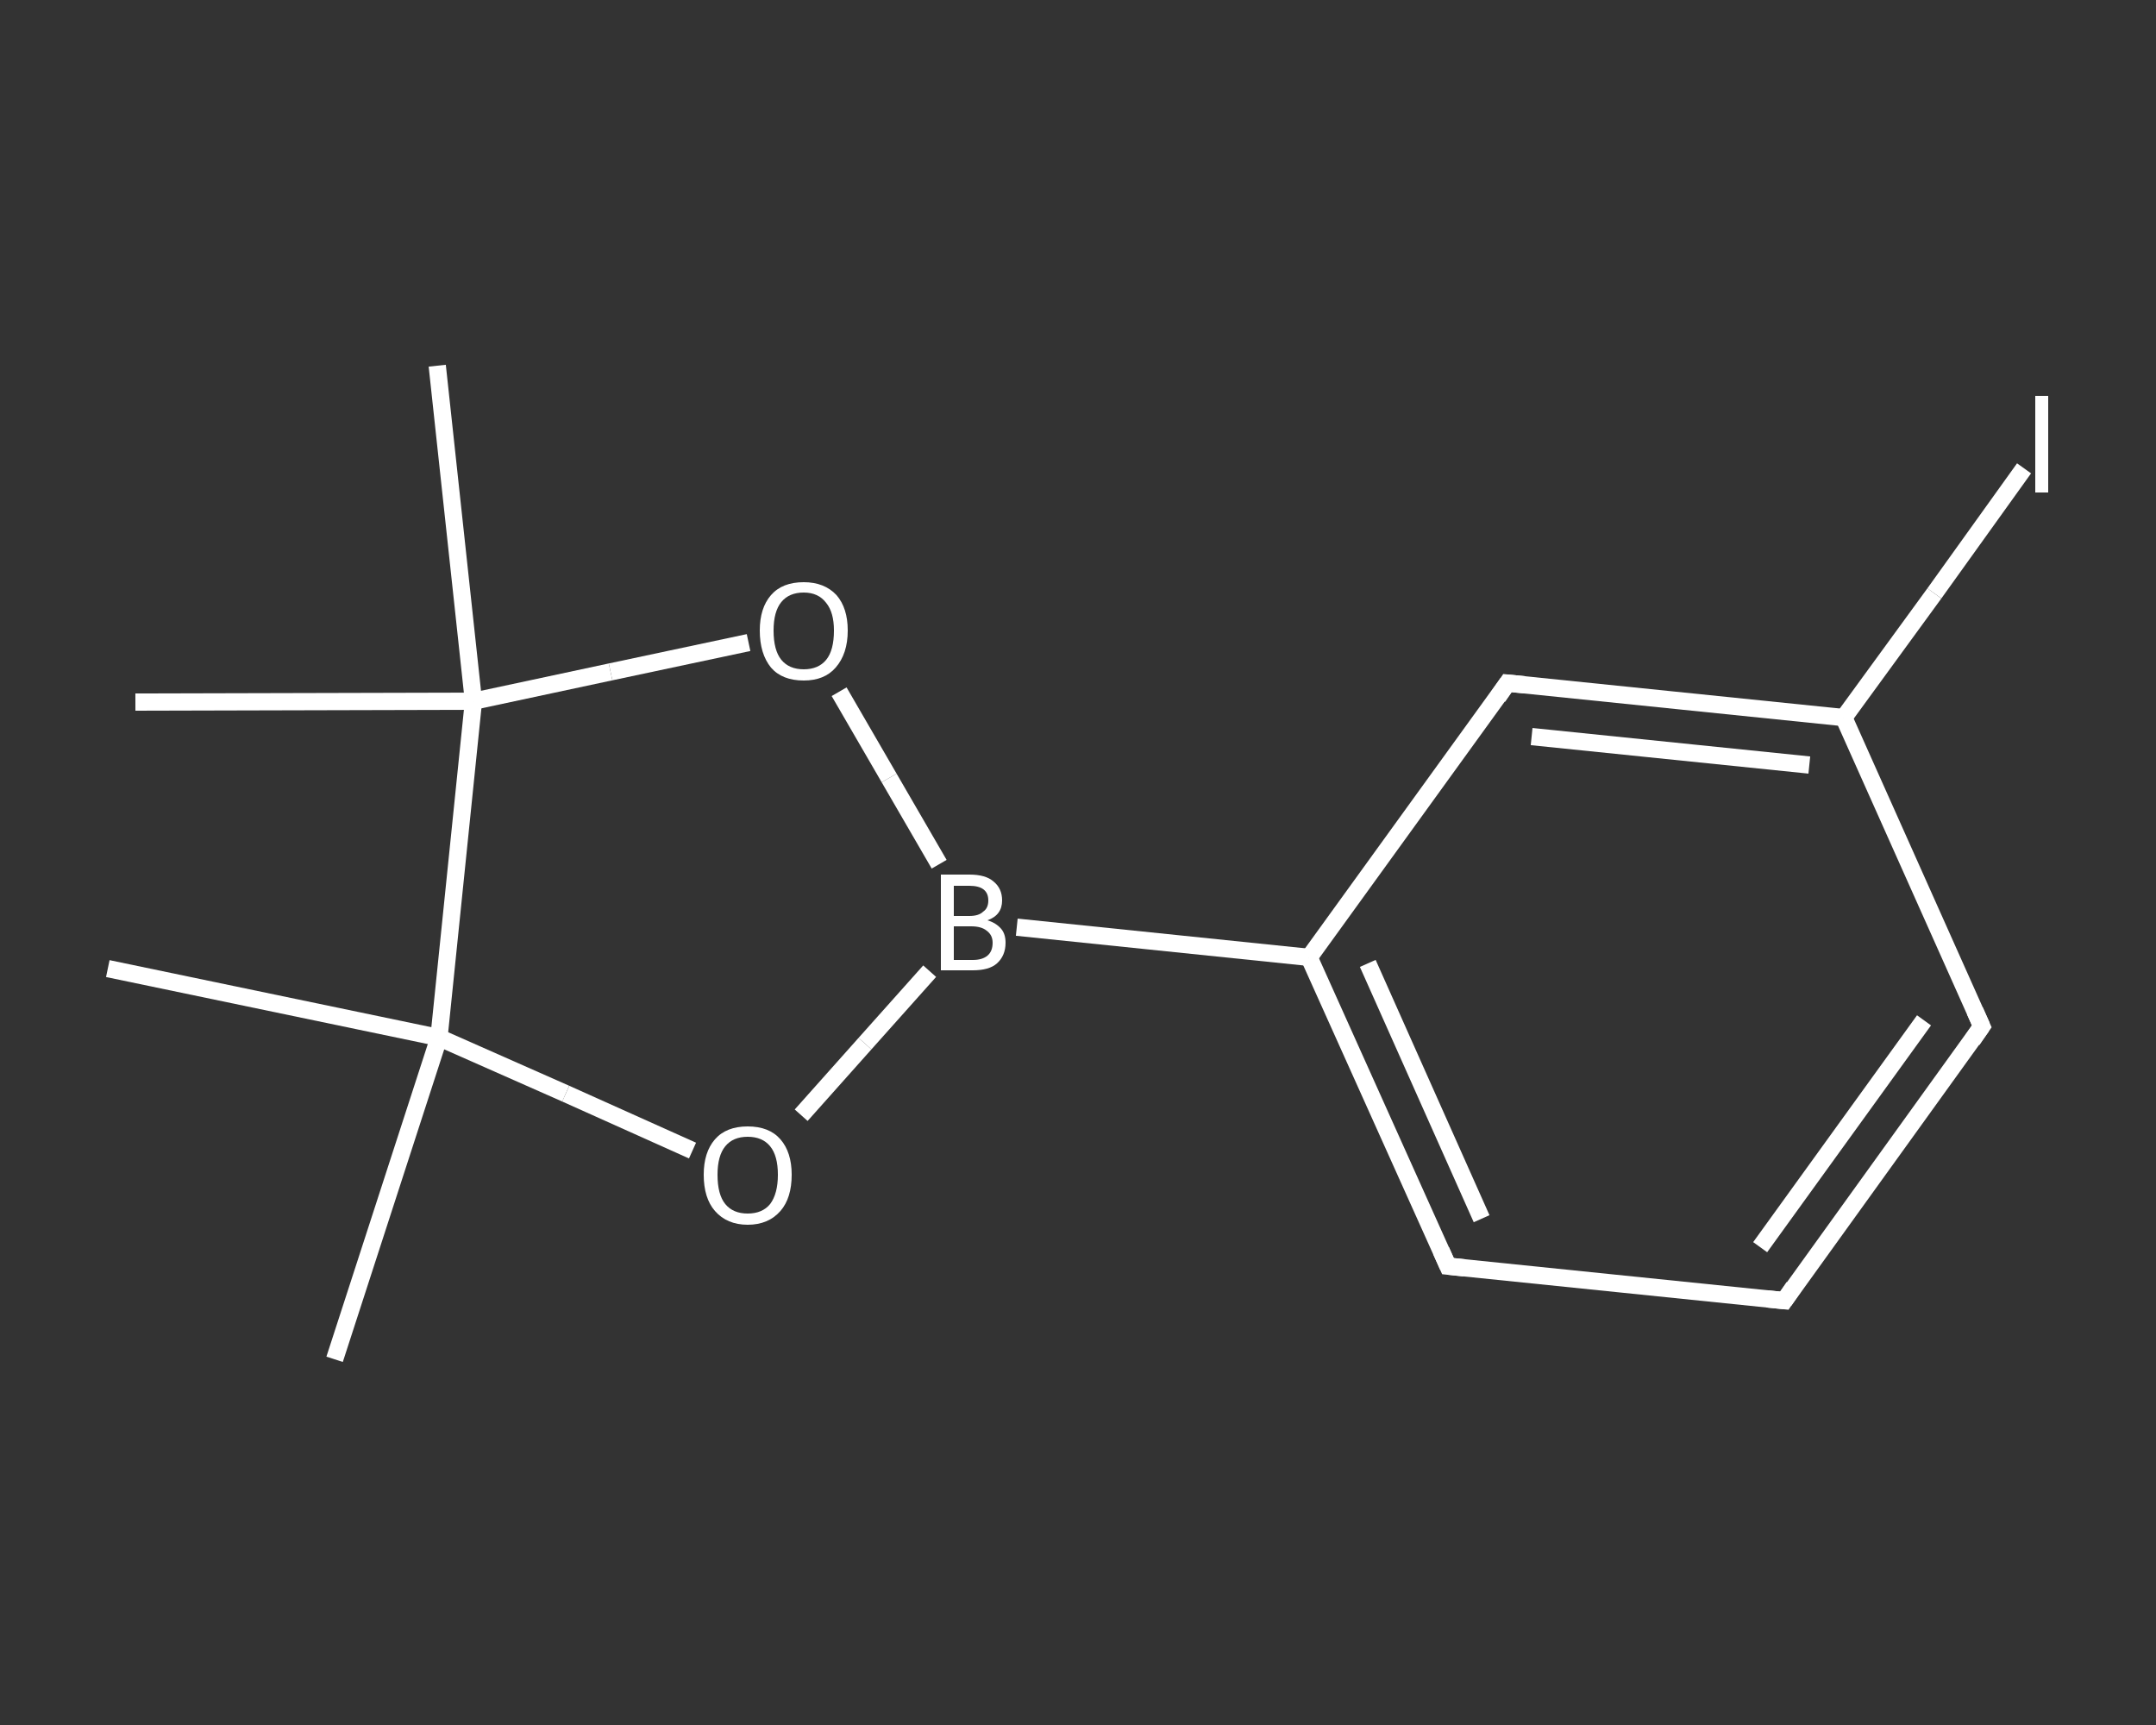 <?xml version='1.0' encoding='iso-8859-1'?>
<svg version='1.1' baseProfile='full'
              xmlns='http://www.w3.org/2000/svg'
                      xmlns:rdkit='http://www.rdkit.org/xml'
                      xmlns:xlink='http://www.w3.org/1999/xlink'
                  xml:space='preserve'
width='250px' height='200px' viewBox='0 0 250 200'>
<rect x="0" y="0" width="250" height="200" fill="#333333" stroke="none"/>
<!-- END OF HEADER -->
<rect style='opacity:1.0;fill:transparent;stroke:none' width='250.0' height='200.0' x='0.0' y='0.0'> </rect>
<path class='bond-0 atom-0 atom-1' d='M 38.8,157.6 L 50.9,120.3' style='fill:none;fill-rule:evenodd;stroke:#FFFFFF;stroke-width:2.0px;stroke-linecap:butt;stroke-linejoin:miter;stroke-opacity:1' />
<path class='bond-1 atom-1 atom-2' d='M 50.9,120.3 L 12.5,112.3' style='fill:none;fill-rule:evenodd;stroke:#FFFFFF;stroke-width:2.0px;stroke-linecap:butt;stroke-linejoin:miter;stroke-opacity:1' />
<path class='bond-2 atom-1 atom-3' d='M 50.9,120.3 L 65.6,126.8' style='fill:none;fill-rule:evenodd;stroke:#FFFFFF;stroke-width:2.0px;stroke-linecap:butt;stroke-linejoin:miter;stroke-opacity:1' />
<path class='bond-2 atom-1 atom-3' d='M 65.6,126.8 L 80.3,133.4' style='fill:none;fill-rule:evenodd;stroke:#FFFFFF;stroke-width:2.0px;stroke-linecap:butt;stroke-linejoin:miter;stroke-opacity:1' />
<path class='bond-3 atom-3 atom-4' d='M 92.9,129.3 L 100.3,121.0' style='fill:none;fill-rule:evenodd;stroke:#FFFFFF;stroke-width:2.0px;stroke-linecap:butt;stroke-linejoin:miter;stroke-opacity:1' />
<path class='bond-3 atom-3 atom-4' d='M 100.3,121.0 L 107.8,112.6' style='fill:none;fill-rule:evenodd;stroke:#FFFFFF;stroke-width:2.0px;stroke-linecap:butt;stroke-linejoin:miter;stroke-opacity:1' />
<path class='bond-4 atom-4 atom-5' d='M 117.9,107.5 L 151.8,111.0' style='fill:none;fill-rule:evenodd;stroke:#FFFFFF;stroke-width:2.0px;stroke-linecap:butt;stroke-linejoin:miter;stroke-opacity:1' />
<path class='bond-5 atom-5 atom-6' d='M 151.8,111.0 L 167.9,146.8' style='fill:none;fill-rule:evenodd;stroke:#FFFFFF;stroke-width:2.0px;stroke-linecap:butt;stroke-linejoin:miter;stroke-opacity:1' />
<path class='bond-5 atom-5 atom-6' d='M 158.6,111.7 L 171.8,141.3' style='fill:none;fill-rule:evenodd;stroke:#FFFFFF;stroke-width:2.0px;stroke-linecap:butt;stroke-linejoin:miter;stroke-opacity:1' />
<path class='bond-6 atom-6 atom-7' d='M 167.9,146.8 L 206.9,150.8' style='fill:none;fill-rule:evenodd;stroke:#FFFFFF;stroke-width:2.0px;stroke-linecap:butt;stroke-linejoin:miter;stroke-opacity:1' />
<path class='bond-7 atom-7 atom-8' d='M 206.9,150.8 L 229.8,119.0' style='fill:none;fill-rule:evenodd;stroke:#FFFFFF;stroke-width:2.0px;stroke-linecap:butt;stroke-linejoin:miter;stroke-opacity:1' />
<path class='bond-7 atom-7 atom-8' d='M 204.1,144.6 L 223.1,118.3' style='fill:none;fill-rule:evenodd;stroke:#FFFFFF;stroke-width:2.0px;stroke-linecap:butt;stroke-linejoin:miter;stroke-opacity:1' />
<path class='bond-8 atom-8 atom-9' d='M 229.8,119.0 L 213.8,83.2' style='fill:none;fill-rule:evenodd;stroke:#FFFFFF;stroke-width:2.0px;stroke-linecap:butt;stroke-linejoin:miter;stroke-opacity:1' />
<path class='bond-9 atom-9 atom-10' d='M 213.8,83.2 L 224.3,68.8' style='fill:none;fill-rule:evenodd;stroke:#FFFFFF;stroke-width:2.0px;stroke-linecap:butt;stroke-linejoin:miter;stroke-opacity:1' />
<path class='bond-9 atom-9 atom-10' d='M 224.3,68.8 L 234.7,54.3' style='fill:none;fill-rule:evenodd;stroke:#FFFFFF;stroke-width:2.0px;stroke-linecap:butt;stroke-linejoin:miter;stroke-opacity:1' />
<path class='bond-10 atom-9 atom-11' d='M 213.8,83.2 L 174.8,79.2' style='fill:none;fill-rule:evenodd;stroke:#FFFFFF;stroke-width:2.0px;stroke-linecap:butt;stroke-linejoin:miter;stroke-opacity:1' />
<path class='bond-10 atom-9 atom-11' d='M 209.8,88.7 L 177.6,85.4' style='fill:none;fill-rule:evenodd;stroke:#FFFFFF;stroke-width:2.0px;stroke-linecap:butt;stroke-linejoin:miter;stroke-opacity:1' />
<path class='bond-11 atom-4 atom-12' d='M 108.9,100.2 L 103.1,90.2' style='fill:none;fill-rule:evenodd;stroke:#FFFFFF;stroke-width:2.0px;stroke-linecap:butt;stroke-linejoin:miter;stroke-opacity:1' />
<path class='bond-11 atom-4 atom-12' d='M 103.1,90.2 L 97.3,80.2' style='fill:none;fill-rule:evenodd;stroke:#FFFFFF;stroke-width:2.0px;stroke-linecap:butt;stroke-linejoin:miter;stroke-opacity:1' />
<path class='bond-12 atom-12 atom-13' d='M 86.8,74.5 L 70.8,77.9' style='fill:none;fill-rule:evenodd;stroke:#FFFFFF;stroke-width:2.0px;stroke-linecap:butt;stroke-linejoin:miter;stroke-opacity:1' />
<path class='bond-12 atom-12 atom-13' d='M 70.8,77.9 L 54.9,81.3' style='fill:none;fill-rule:evenodd;stroke:#FFFFFF;stroke-width:2.0px;stroke-linecap:butt;stroke-linejoin:miter;stroke-opacity:1' />
<path class='bond-13 atom-13 atom-14' d='M 54.9,81.3 L 15.7,81.4' style='fill:none;fill-rule:evenodd;stroke:#FFFFFF;stroke-width:2.0px;stroke-linecap:butt;stroke-linejoin:miter;stroke-opacity:1' />
<path class='bond-14 atom-13 atom-15' d='M 54.9,81.3 L 50.7,42.4' style='fill:none;fill-rule:evenodd;stroke:#FFFFFF;stroke-width:2.0px;stroke-linecap:butt;stroke-linejoin:miter;stroke-opacity:1' />
<path class='bond-15 atom-13 atom-1' d='M 54.9,81.3 L 50.9,120.3' style='fill:none;fill-rule:evenodd;stroke:#FFFFFF;stroke-width:2.0px;stroke-linecap:butt;stroke-linejoin:miter;stroke-opacity:1' />
<path class='bond-16 atom-11 atom-5' d='M 174.8,79.2 L 151.8,111.0' style='fill:none;fill-rule:evenodd;stroke:#FFFFFF;stroke-width:2.0px;stroke-linecap:butt;stroke-linejoin:miter;stroke-opacity:1' />
<path d='M 167.1,145.0 L 167.9,146.8 L 169.8,147.0' style='fill:none;stroke:#FFFFFF;stroke-width:2.0px;stroke-linecap:butt;stroke-linejoin:miter;stroke-opacity:1;' />
<path d='M 204.9,150.6 L 206.9,150.8 L 208.0,149.2' style='fill:none;stroke:#FFFFFF;stroke-width:2.0px;stroke-linecap:butt;stroke-linejoin:miter;stroke-opacity:1;' />
<path d='M 228.7,120.6 L 229.8,119.0 L 229.0,117.2' style='fill:none;stroke:#FFFFFF;stroke-width:2.0px;stroke-linecap:butt;stroke-linejoin:miter;stroke-opacity:1;' />
<path d='M 176.8,79.4 L 174.8,79.2 L 173.7,80.8' style='fill:none;stroke:#FFFFFF;stroke-width:2.0px;stroke-linecap:butt;stroke-linejoin:miter;stroke-opacity:1;' />
<path class='atom-3' d='M 81.6 136.2
Q 81.6 133.6, 82.9 132.1
Q 84.2 130.6, 86.7 130.6
Q 89.2 130.6, 90.5 132.1
Q 91.8 133.6, 91.8 136.2
Q 91.8 138.9, 90.5 140.4
Q 89.1 142.0, 86.7 142.0
Q 84.3 142.0, 82.9 140.4
Q 81.6 138.9, 81.6 136.2
M 86.7 140.7
Q 88.4 140.7, 89.3 139.6
Q 90.2 138.4, 90.2 136.2
Q 90.2 134.0, 89.3 132.9
Q 88.4 131.8, 86.7 131.8
Q 85.0 131.8, 84.1 132.9
Q 83.2 134.0, 83.2 136.2
Q 83.2 138.5, 84.1 139.6
Q 85.0 140.7, 86.7 140.7
' fill='#FFFFFF'/>
<path class='atom-4' d='M 114.5 106.7
Q 115.5 107.0, 116.1 107.7
Q 116.6 108.3, 116.6 109.3
Q 116.6 110.8, 115.6 111.7
Q 114.7 112.5, 112.8 112.5
L 109.1 112.5
L 109.1 101.4
L 112.4 101.4
Q 114.3 101.4, 115.2 102.2
Q 116.2 103.0, 116.2 104.4
Q 116.2 106.1, 114.5 106.7
M 110.6 102.7
L 110.6 106.2
L 112.4 106.2
Q 113.5 106.2, 114.0 105.7
Q 114.6 105.3, 114.6 104.4
Q 114.6 102.7, 112.4 102.7
L 110.6 102.7
M 112.8 111.3
Q 113.9 111.3, 114.5 110.8
Q 115.1 110.3, 115.1 109.3
Q 115.1 108.4, 114.4 107.9
Q 113.8 107.4, 112.6 107.4
L 110.6 107.4
L 110.6 111.3
L 112.8 111.3
' fill='#FFFFFF'/>
<path class='atom-10' d='M 236.0 45.9
L 237.5 45.9
L 237.5 57.1
L 236.0 57.1
L 236.0 45.9
' fill='#FFFFFF'/>
<path class='atom-12' d='M 88.1 73.1
Q 88.1 70.5, 89.4 69.0
Q 90.7 67.5, 93.2 67.5
Q 95.6 67.5, 97.0 69.0
Q 98.3 70.5, 98.3 73.1
Q 98.3 75.8, 96.9 77.4
Q 95.6 78.9, 93.2 78.9
Q 90.7 78.9, 89.4 77.4
Q 88.1 75.8, 88.1 73.1
M 93.2 77.6
Q 94.9 77.6, 95.8 76.5
Q 96.7 75.4, 96.7 73.1
Q 96.7 71.0, 95.8 69.9
Q 94.9 68.7, 93.2 68.7
Q 91.5 68.7, 90.6 69.8
Q 89.7 70.9, 89.7 73.1
Q 89.7 75.4, 90.6 76.5
Q 91.5 77.6, 93.2 77.6
' fill='#FFFFFF'/>
</svg>
